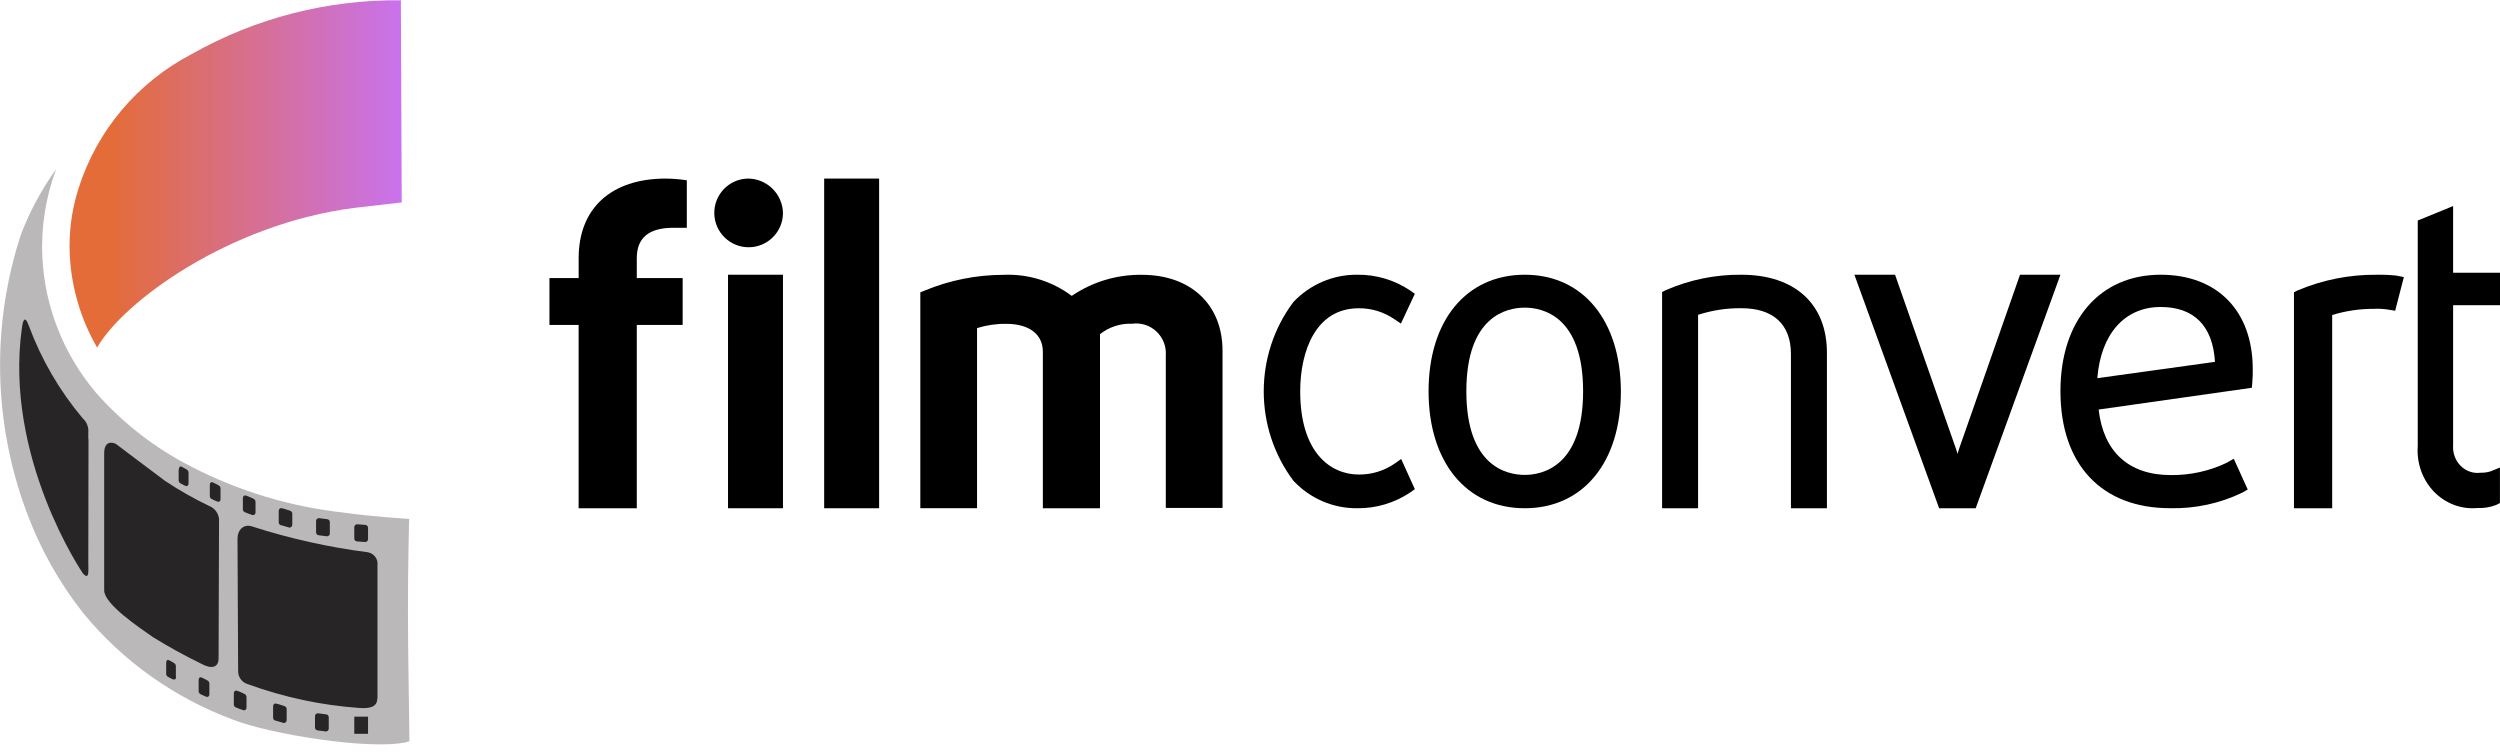 <?xml version="1.0" encoding="UTF-8"?>
<svg width="182px" height="55px" viewBox="0 0 182 55" version="1.1" xmlns="http://www.w3.org/2000/svg" xmlns:xlink="http://www.w3.org/1999/xlink">
    <!-- Generator: Sketch 63.1 (92452) - https://sketch.com -->
    <title>Group 10</title>
    <desc>Created with Sketch.</desc>
    <defs>
        <linearGradient x1="0%" y1="50%" x2="100%" y2="50%" id="linearGradient-1">
            <stop stop-color="#E36C39" offset="13%"></stop>
            <stop stop-color="#C972ED" offset="100%"></stop>
        </linearGradient>
    </defs>
    <g id="Cinematch-20%-0ff" stroke="none" stroke-width="1" fill="none" fill-rule="evenodd">
        <g id="Homepage" transform="translate(-195, -185)" fill-rule="nonzero">
            <g id="Group-10" transform="translate(195, 185)">
                <rect id="Rectangle_765" fill="#000000" x="53" y="20" width="4" height="17"></rect>
                <path d="M48.468,13 C44.49,13 42.126,15.165 42.126,18.794 L42.126,20.242 L40,20.242 L40,23.653 L42.124,23.653 L42.124,37 L46.358,37 L46.358,23.653 L49.697,23.653 L49.697,20.242 L46.358,20.242 L46.358,18.794 C46.358,17.314 47.236,16.582 49.026,16.582 L50,16.582 L50,13.125 L49.537,13.062 C49.182,13.023 48.825,13.002 48.468,13 L48.468,13 Z" id="Path_786" fill="#000000"></path>
                <path d="M54.401,13 C53.036,13.054 51.968,14.194 52.001,15.56 C52.034,16.925 53.156,18.012 54.522,18 C55.887,17.988 56.991,16.882 57,15.516 C56.975,14.104 55.812,12.979 54.401,13 Z" id="Path_787" fill="#000000"></path>
                <rect id="Rectangle_766" fill="#000000" x="60" y="13" width="4" height="24"></rect>
                <path d="M83.136,20.007 C81.316,19.979 79.532,20.514 78.023,21.54 C76.593,20.471 74.842,19.93 73.064,20.007 C71.089,20.009 69.133,20.399 67.307,21.157 L67,21.282 L67,36.998 L71.13,36.998 L71.13,23.886 C71.82,23.669 72.54,23.564 73.264,23.576 C74.922,23.576 75.92,24.335 75.92,25.604 L75.92,37 L80.08,37 L80.08,24.327 C80.744,23.802 81.571,23.533 82.414,23.568 C83.059,23.476 83.711,23.683 84.188,24.131 C84.665,24.579 84.916,25.22 84.87,25.875 L84.87,36.977 L89,36.977 L89,25.55 C89.011,22.193 86.698,20.007 83.136,20.007 Z" id="Path_788" fill="#000000"></path>
                <path d="M98.917,22.442 C99.839,22.433 100.743,22.71 101.51,23.236 L101.987,23.556 L103,21.389 L102.657,21.145 C101.515,20.381 100.176,19.982 98.811,20.001 C97.061,19.982 95.381,20.699 94.161,21.984 C91.28,25.821 91.28,31.163 94.161,35 C95.375,36.295 97.058,37.019 98.811,37 C100.176,37.015 101.514,36.617 102.657,35.855 L103,35.611 L102.004,33.413 L101.526,33.753 C100.759,34.277 99.856,34.553 98.933,34.547 C96.862,34.547 94.655,32.96 94.655,28.489 C94.658,25.571 95.772,22.442 98.917,22.442 Z" id="Path_789" fill="#000000"></path>
                <path d="M111,20 C106.75,20 104,23.327 104,28.485 C104,33.642 106.75,37 111,37 C115.25,37 118,33.658 118,28.485 C117.984,23.342 115.25,20 111,20 Z M111,34.573 C109.723,34.573 106.75,33.978 106.75,28.485 C106.75,22.991 109.719,22.396 111,22.396 C112.281,22.396 115.25,22.991 115.25,28.485 C115.25,33.978 112.265,34.573 111,34.573 Z" id="Path_790" fill="#000000"></path>
                <path d="M126.777,20.001 C124.892,19.981 123.023,20.361 121.283,21.118 L121,21.258 L121,37 L123.62,37 L123.62,22.919 C124.642,22.588 125.707,22.426 126.777,22.438 C129.099,22.438 130.38,23.617 130.38,25.775 L130.38,37 L133,37 L133,25.682 C133,22.144 130.677,20.001 126.777,20.001 Z" id="Path_791" fill="#000000"></path>
                <path d="M147.057,20 L142.742,32.327 C142.665,32.532 142.588,32.768 142.51,33.037 C142.448,32.817 142.37,32.595 142.279,32.343 L137.96,20 L135,20 L141.169,37 L143.831,37 L150,20 L147.057,20 Z" id="Path_792" fill="#000000"></path>
                <path d="M157.977,36.997 C159.801,37.04 161.608,36.651 163.237,35.865 L163.635,35.638 L162.618,33.397 L162.109,33.687 C160.847,34.292 159.452,34.601 158.041,34.586 C154.972,34.586 153.131,32.895 152.781,29.815 L163.936,28.23 L163.968,27.834 C164,27.468 164,27.164 164,26.874 C164,22.637 161.425,20 157.294,20 C152.86,20 150,23.323 150,28.475 C150,33.815 152.988,36.997 157.977,36.997 Z M157.294,22.349 C159.726,22.349 161.091,23.722 161.251,26.343 L152.685,27.531 C152.939,24.316 154.672,22.349 157.294,22.349 L157.294,22.349 Z" id="Path_793" fill="#000000"></path>
                <path d="M173.898,22.546 L174.368,22.623 L175,20.173 L174.462,20.064 C173.979,20.013 173.493,19.993 173.008,20.002 C171.041,19.986 169.091,20.372 167.284,21.135 L167,21.274 L167,37 L169.783,37 L169.783,22.933 C170.765,22.631 171.789,22.479 172.819,22.484 C173.18,22.464 173.542,22.485 173.898,22.546 L173.898,22.546 Z" id="Path_794" fill="#000000"></path>
                <path d="M180.334,36.985 C180.802,37.007 181.27,36.932 181.711,36.764 L181.996,36.623 L181.996,34.036 L181.337,34.304 C181.095,34.386 180.842,34.423 180.589,34.414 C180.057,34.486 179.524,34.303 179.135,33.914 C178.747,33.526 178.545,32.973 178.587,32.411 L178.587,22.219 L182,22.219 L182,19.854 L178.587,19.854 L178.587,15 L176.012,16.054 L176.012,32.472 C175.922,33.702 176.349,34.913 177.182,35.782 C178.014,36.65 179.166,37.09 180.334,36.985 L180.334,36.985 Z" id="Path_795" fill="#000000"></path>
                <g id="Group_1114">
                    <path d="M29.716,47.329 C29.67,43.364 29.731,40.265 29.763,38.735 C29.763,38.458 29.794,37.778 29.794,37.778 C29.794,37.778 26.824,37.593 25.043,37.32 C21.147,36.895 17.367,35.754 13.897,33.957 C11.277,32.619 8.938,30.803 7.003,28.605 C4.639,25.824 3.262,22.356 3.083,18.731 C2.98,16.547 3.321,14.366 4.086,12.314 C3.034,13.78 2.176,15.371 1.531,17.05 C-0.629,23.634 -0.491,30.743 1.923,37.241 C2.904,39.915 4.307,42.419 6.08,44.66 C8.947,48.143 12.702,50.81 16.958,52.388 C19.537,53.419 26.837,54.624 29.556,54.038 C29.64,54.016 29.724,53.99 29.806,53.961 C29.806,53.961 29.763,51.078 29.716,47.329 Z" id="Path_803" fill="#BAB8B8"></path>
                    <path d="M13.022,34.171 C13.022,33.985 13.116,33.925 13.211,33.971 C13.35,34.04 13.486,34.116 13.617,34.2 C13.691,34.252 13.732,34.339 13.726,34.429 L13.726,35.2 C13.726,35.324 13.648,35.401 13.554,35.386 C13.46,35.371 13.163,35.2 13.163,35.2 C13.073,35.164 13.012,35.08 13.006,34.985 L13.006,34.168 L13.022,34.171 Z" id="Path_804" fill="#272525"></path>
                    <path d="M6.443,31.98 L6.428,40.896 C6.428,41.543 6.522,42.285 6.036,41.744 C6.036,41.744 0.269,33.306 1.598,23.851 C1.644,23.507 1.769,22.802 2.098,23.712 C3.005,26.164 4.332,28.444 6.021,30.453 C6.313,30.714 6.464,31.096 6.428,31.484 L6.428,31.978 L6.443,31.98 Z" id="Path_805" fill="#272525"></path>
                    <path d="M12.819,49.288 C12.819,49.412 12.741,49.489 12.647,49.472 C12.553,49.456 12.256,49.288 12.256,49.288 C12.166,49.252 12.106,49.168 12.099,49.073 L12.099,48.256 C12.099,48.07 12.193,48.009 12.287,48.055 C12.427,48.124 12.563,48.201 12.694,48.284 C12.768,48.337 12.809,48.424 12.803,48.513 L12.803,49.285 L12.819,49.288 Z" id="Path_806" fill="#272525"></path>
                    <path d="M15.242,50.552 C15.247,50.602 15.229,50.653 15.193,50.689 C15.156,50.725 15.106,50.743 15.054,50.737 C14.96,50.707 14.633,50.552 14.633,50.552 C14.538,50.519 14.471,50.435 14.461,50.336 L14.461,49.518 C14.461,49.333 14.57,49.272 14.664,49.318 C14.82,49.385 14.971,49.461 15.117,49.547 C15.198,49.595 15.246,49.683 15.242,49.776 L15.242,50.552 Z" id="Path_807" fill="#272525"></path>
                    <path d="M15.913,47.931 C15.913,48.579 15.429,48.748 14.648,48.318 C13.437,47.729 12.258,47.079 11.116,46.37 C10.1,45.66 7.584,43.978 7.584,42.976 L7.584,32.994 C7.584,32.13 8.131,32.146 8.459,32.331 C8.459,32.331 11.492,34.629 12.023,35.014 C13.046,35.695 14.117,36.303 15.227,36.834 C15.631,36.993 15.909,37.363 15.946,37.791 L15.913,47.931 Z" id="Path_808" fill="#272525"></path>
                    <path d="M16.055,36.346 C16.06,36.396 16.042,36.447 16.006,36.483 C15.969,36.519 15.918,36.537 15.867,36.531 C15.773,36.501 15.446,36.346 15.446,36.346 C15.351,36.313 15.284,36.229 15.274,36.13 L15.274,35.313 C15.274,35.128 15.383,35.067 15.477,35.113 C15.632,35.18 15.784,35.257 15.93,35.342 C16.011,35.39 16.059,35.478 16.055,35.571 L16.055,36.342 L16.055,36.346 Z" id="Path_809" fill="#272525"></path>
                    <path d="M25.792,38.382 C25.79,38.327 25.81,38.273 25.848,38.233 C25.886,38.192 25.939,38.168 25.995,38.167 L26.589,38.212 C26.645,38.214 26.698,38.238 26.736,38.278 C26.775,38.319 26.795,38.373 26.793,38.428 L26.793,39.245 C26.795,39.3 26.775,39.354 26.736,39.394 C26.698,39.435 26.645,39.458 26.589,39.46 L25.995,39.414 C25.939,39.413 25.886,39.389 25.848,39.348 C25.81,39.308 25.79,39.254 25.792,39.199 L25.792,38.382 Z" id="Path_810" fill="#272525"></path>
                    <path d="M23.01,37.935 C23.008,37.88 23.028,37.826 23.066,37.786 C23.104,37.745 23.157,37.721 23.213,37.72 L23.807,37.796 C23.863,37.798 23.916,37.822 23.955,37.862 C23.993,37.903 24.013,37.957 24.011,38.012 L24.011,38.829 C24.013,38.884 23.993,38.938 23.955,38.978 C23.916,39.019 23.863,39.042 23.807,39.044 L23.213,38.968 C23.157,38.966 23.104,38.942 23.066,38.901 C23.027,38.86 23.007,38.806 23.01,38.751 L23.01,37.935 Z" id="Path_811" fill="#272525"></path>
                    <path d="M20.291,37.21 C20.291,37.086 20.353,36.981 20.494,36.994 C20.726,37.04 20.9,37.118 21.074,37.164 C21.168,37.195 21.278,37.257 21.278,37.379 L21.278,38.196 C21.28,38.252 21.26,38.305 21.221,38.346 C21.183,38.386 21.13,38.41 21.074,38.412 L20.494,38.242 C20.438,38.24 20.385,38.217 20.347,38.176 C20.309,38.136 20.288,38.082 20.291,38.027 L20.291,37.21 Z" id="Path_812" fill="#272525"></path>
                    <path d="M17.681,36.284 C17.681,36.098 17.806,36.038 17.93,36.083 C18.112,36.149 18.29,36.226 18.462,36.313 C18.549,36.357 18.603,36.445 18.602,36.542 L18.602,37.313 C18.603,37.368 18.579,37.42 18.537,37.455 C18.495,37.491 18.439,37.507 18.384,37.499 C18.275,37.468 17.884,37.313 17.884,37.313 C17.884,37.313 17.681,37.251 17.681,37.097 L17.681,36.284 Z" id="Path_813" fill="#272525"></path>
                    <path d="M17.945,51.524 C17.946,51.578 17.922,51.63 17.88,51.666 C17.838,51.702 17.782,51.718 17.727,51.709 C17.618,51.678 17.227,51.524 17.227,51.524 C17.227,51.524 17.023,51.462 17.023,51.308 L17.023,50.491 C17.023,50.306 17.149,50.245 17.273,50.291 C17.455,50.356 17.632,50.433 17.805,50.52 C17.892,50.564 17.946,50.652 17.945,50.749 L17.945,51.524 Z" id="Path_814" fill="#272525"></path>
                    <path d="M20.869,52.42 C20.871,52.475 20.851,52.529 20.813,52.57 C20.775,52.61 20.722,52.634 20.666,52.636 L20.085,52.467 C20.029,52.465 19.976,52.441 19.938,52.401 C19.9,52.36 19.88,52.306 19.882,52.251 L19.882,51.433 C19.882,51.309 19.945,51.204 20.085,51.218 C20.317,51.263 20.492,51.341 20.666,51.387 C20.76,51.418 20.869,51.48 20.869,51.603 L20.869,52.42 Z" id="Path_815" fill="#272525"></path>
                    <path d="M23.933,53.036 C23.935,53.091 23.915,53.145 23.877,53.185 C23.839,53.226 23.786,53.25 23.73,53.251 L23.135,53.175 C23.079,53.173 23.026,53.149 22.988,53.109 C22.95,53.068 22.93,53.014 22.932,52.959 L22.932,52.142 C22.93,52.087 22.95,52.033 22.988,51.993 C23.026,51.952 23.079,51.929 23.135,51.927 L23.73,52.004 C23.786,52.005 23.839,52.029 23.877,52.07 C23.915,52.11 23.935,52.164 23.933,52.219 L23.933,53.036 Z" id="Path_816" fill="#272525"></path>
                    <rect id="Rectangle_768" fill="#272525" x="25.792" y="52.172" width="1.001" height="1.249"></rect>
                    <path d="M27.465,50.861 C27.465,51.509 26.824,51.587 26.168,51.54 C23.395,51.345 20.663,50.763 18.056,49.812 C17.624,49.691 17.328,49.298 17.337,48.855 L17.29,39.214 C17.29,38.566 17.755,38.104 18.384,38.335 C21.112,39.212 23.917,39.837 26.762,40.202 C27.224,40.277 27.542,40.7 27.481,41.158 L27.481,50.86 L27.465,50.861 Z" id="Path_817" fill="#272525"></path>
                    <path d="M5.083,18.623 C5.209,20.972 5.889,23.259 7.069,25.302 C8.975,21.97 16.634,16.325 25.762,15.138 C26.402,15.061 29.245,14.737 29.245,14.737 L29.184,0.021 C23.847,-0.038 18.591,1.313 13.961,3.934 C10.017,5.988 7.056,9.498 5.724,13.697 C5.212,15.288 4.995,16.957 5.083,18.623 L5.083,18.623 Z" id="Path_818" fill="url(#linearGradient-1)"></path>
                </g>
            </g>
        </g>
    </g>
</svg>